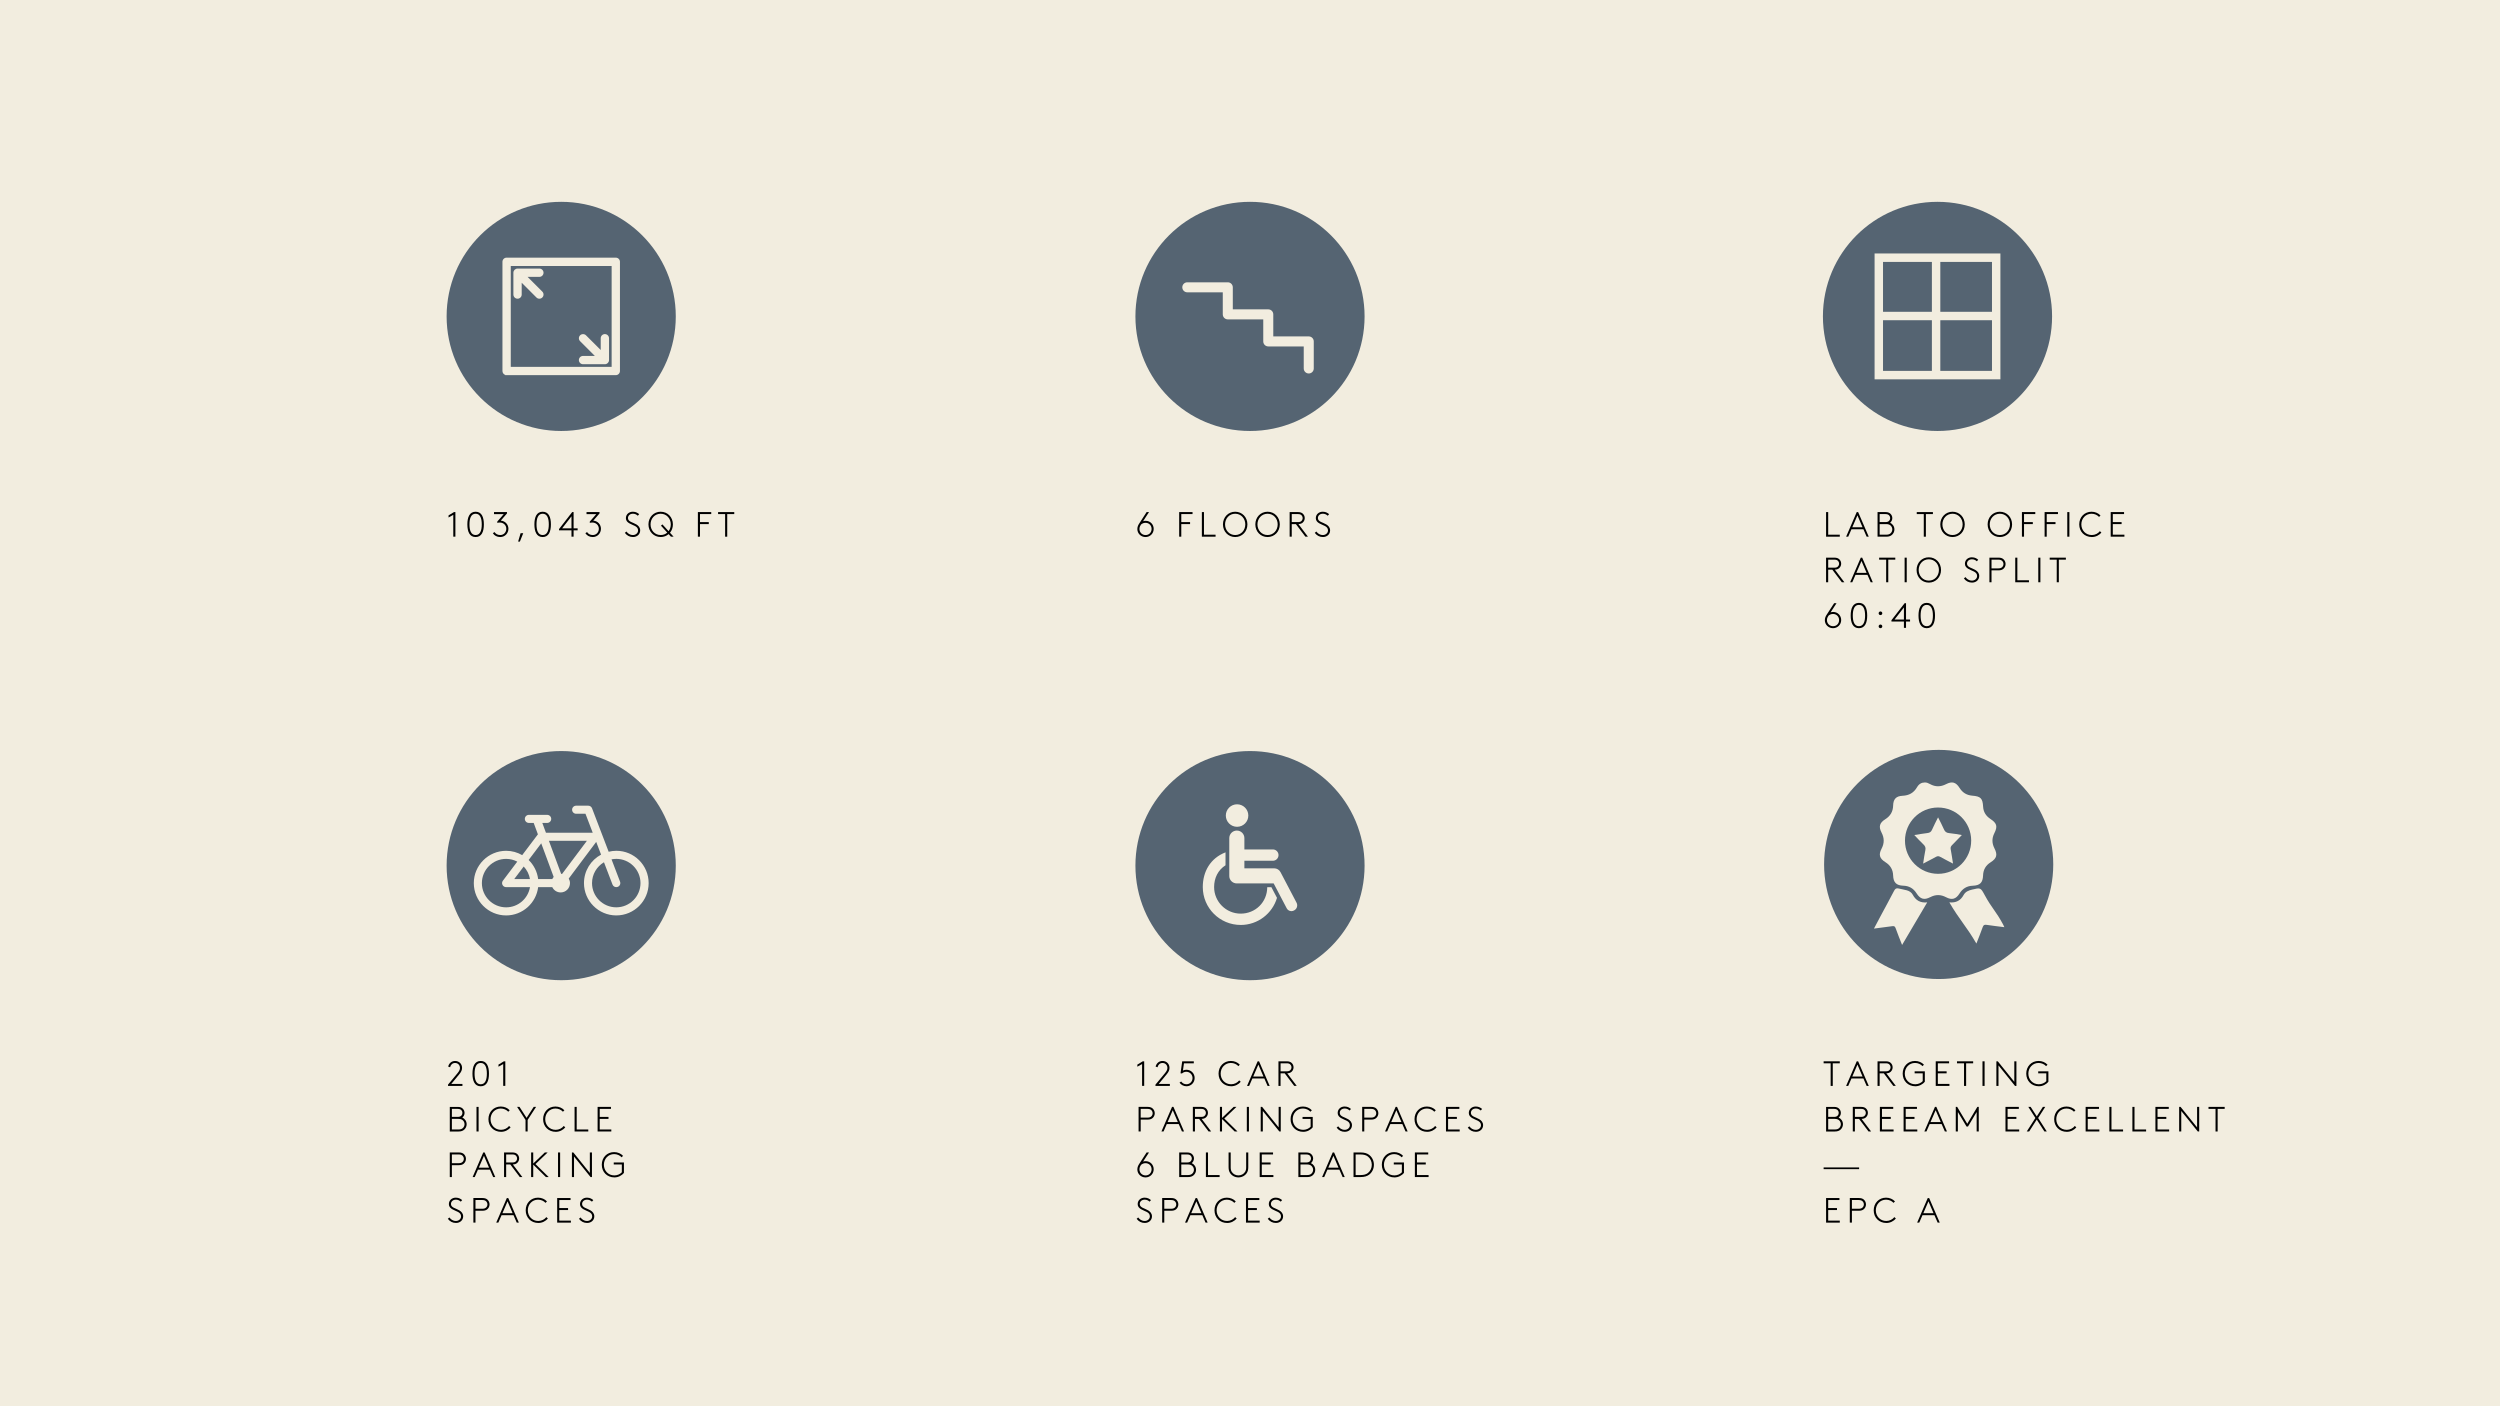 <?xml version="1.0" encoding="UTF-8"?>
<svg xmlns="http://www.w3.org/2000/svg" viewBox="0 0 1920 1080">
  <defs>
    <style>
      .cls-1 {
        fill: #f2eddf;
      }

      .cls-2 {
        fill: #556472;
      }
    </style>
  </defs>
  <g id="Background">
    <rect class="cls-1" width="1920" height="1080"></rect>
  </g>
  <g id="icons">
    <g>
      <path d="m877.91,400.28c.57-.19,1.21-.3,1.94-.3,3.62,0,6.18,2.81,6.18,6.23s-2.7,6.24-6.29,6.24c-3.59-.03-6.26-2.78-6.26-6.13,0-1.7.67-3.08,1.32-4.08l5.8-8.96h1.84l-4.53,6.99Zm-1.65,2.59c-.51.84-1.16,1.89-1.16,3.35,0,2.62,1.97,4.7,4.7,4.7s4.62-2.05,4.62-4.7-1.94-4.7-4.67-4.7c-1.35,0-2.56.51-3.48,1.35Z"></path>
      <path d="m907.23,394.82v6.15h6.75v1.54h-6.75v9.66h-1.62v-18.9h10.26v1.54h-8.64Z"></path>
      <path d="m924.65,410.64h8.91v1.54h-10.53v-18.9h1.62v17.36Z"></path>
      <path d="m948.62,393.01c5.34,0,9.39,4.21,9.39,9.72s-4.05,9.72-9.39,9.72-9.39-4.21-9.39-9.72,4.05-9.72,9.39-9.72Zm0,17.9c4.56,0,7.77-3.7,7.77-8.18s-3.21-8.18-7.77-8.18-7.77,3.7-7.77,8.18,3.21,8.18,7.77,8.18Z"></path>
      <path d="m973.49,393.01c5.34,0,9.39,4.21,9.39,9.72s-4.05,9.72-9.39,9.72-9.39-4.21-9.39-9.72,4.05-9.72,9.39-9.72Zm0,17.9c4.56,0,7.77-3.7,7.77-8.18s-3.21-8.18-7.77-8.18-7.77,3.7-7.77,8.18,3.21,8.18,7.77,8.18Z"></path>
      <path d="m1002.54,412.18l-7.29-9.66h-3.19v9.66h-1.62v-18.9h6.45c1.73,0,2.83.46,3.67,1.21.92.84,1.48,2.05,1.48,3.4s-.57,2.56-1.48,3.4c-.78.73-1.81,1.16-3.37,1.21l7.29,9.66h-1.94Zm-5.72-11.2c1.35,0,2.08-.3,2.62-.81.62-.57,1-1.38,1-2.27s-.38-1.7-1-2.27c-.54-.51-1.27-.81-2.62-.81h-4.75v6.15h4.75Z"></path>
      <path d="m1010.94,408.21c1.11,1.43,2.59,2.7,5.07,2.7,1.89,0,3.89-1.35,3.89-3.54,0-3.43-4.05-3.81-6.8-5.51-1.4-.86-2.56-1.97-2.56-3.89,0-2.94,2.35-4.97,5.37-4.97,2.43,0,3.97,1.13,4.83,1.89l-1.03,1.19c-1.11-.97-2.19-1.54-3.75-1.54-2.11,0-3.81,1.29-3.81,3.35,0,2.86,3.81,3.24,6.51,4.91,1.57.97,2.86,2.38,2.86,4.56,0,3-2.43,5.08-5.51,5.08-2.51,0-4.64-1.05-6.26-3.19l1.19-1.05Z"></path>
    </g>
    <g>
      <path class="cls-2" d="m1513.88,645.51c-.06-14.13-11.44-25.4-25.6-25.34-13.98.06-25.24,11.4-25.26,25.45-.01,14.09,11.41,25.5,25.48,25.48,14.07-.02,25.43-11.49,25.37-25.59Zm-23.84,12.53c-1.17-.65-2.06-.62-3.21.02-3.1,1.73-6.28,3.31-9.87,5.19.61-3.77,1.01-7.08,1.71-10.31.41-1.92-.12-3.15-1.5-4.45-2.37-2.21-4.54-4.64-6.99-7.18,3.36-.52,6.67-1.14,10-1.52,1.8-.2,2.89-.83,3.64-2.59,1.32-3.11,2.94-6.08,4.62-9.48,1.62,3.28,3.19,6.11,4.45,9.08.82,1.94,1.93,2.85,4.08,3.03,3.22.27,6.41.94,9.75,1.46-2.64,2.73-5.02,5.27-7.5,7.72-.97.96-1.36,1.83-1.08,3.25.69,3.47,1.14,6.98,1.77,10.97-3.6-1.89-6.78-3.47-9.88-5.21Z"></path>
      <path class="cls-2" d="m1488.9,575.9c-48.6,0-88,39.4-88,88s39.4,88,88,88,88-39.4,88-88-39.4-88-88-88Zm-28.1,149.82c-1.83-4.69-3.51-8.78-4.99-12.95-.51-1.43-1.24-1.65-2.58-1.46-4.53.65-9.07,1.21-14.03,1.85,1.76-3.32,3.33-6.33,4.93-9.31,4.77-8.9,5.85-10.78,10.54-19.72.82-1.57,1.69-2.21,3.42-1.78,2.11.52,4.27.83,6.36,1.42,1.91.53,3.59,1.58,4.56,3.4,2.29,4.28,5.75,6.4,11.09,5.86-7.68,13.24-11.48,19.22-19.3,32.7Zm21.6-36.7c-4.61,2.42-7.67,1.49-10.47-2.93-2.39-3.78-5.71-5.74-10.22-5.88-5.34-.17-7.61-2.5-7.78-7.84-.14-4.5-2.12-7.82-5.91-10.2-4.55-2.86-5.41-5.7-2.96-10.4,2.21-4.23,2.14-8.24-.07-12.44-2.32-4.43-1.46-7.41,2.79-10.08,3.93-2.47,6.03-5.84,6.15-10.56.12-5.03,2.3-7.31,7.27-7.54,4.93-.22,8.57-2.26,11.07-6.55,1.47-2.54,3.52-3.67,6-3.67,1.37-.07,2.72.53,4.02,1.25,4.08,2.25,8.11,2.2,12.25.07,4.68-2.42,7.63-1.57,10.42,2.89,2.27,3.62,5.45,5.58,9.74,5.93,6.5.52,7.99,2.08,8.33,8.45.22,4.13,2.22,7.18,5.61,9.42,4.94,3.27,5.66,5.7,3.02,10.95-1.97,3.92-1.93,7.69.06,11.6,2.57,5.05,1.78,7.76-2.96,10.78-3.7,2.35-5.62,5.63-5.76,10.04-.17,5.51-2.37,7.73-7.92,7.92-4.52.15-7.79,2.2-10.17,5.98-2.69,4.29-5.83,5.23-10.3,2.87-4.13-2.18-8.06-2.22-12.21-.04Zm43.37,21.28c-1.66-.26-2.47.03-3.06,1.74-1.41,4.09-3.08,8.08-4.84,12.61-7.77-13.38-13.03-18.28-20.78-31.63,5.23.5,8.69-1.46,10.97-5.67,1.38-2.54,3.84-3.5,6.47-4.13,6.51-1.57,6.57-1.6,9.7,4.19,5.5,10.17,8.66,12.33,14.11,22.52.32.6.59,1.24,1,2.14-4.69-.6-9.14-1.09-13.57-1.78Z"></path>
    </g>
    <g>
      <path class="cls-2" d="m405.99,660.47c3.93,3.83,6.59,8.94,7.31,14.66h10.85c.29-.6.65-1.14,1.08-1.62l-9.57-25.84-9.67,12.8Z"></path>
      <path class="cls-2" d="m394.92,675.14h12.1c-.63-3.7-2.34-7.04-4.81-9.66l-7.29,9.66Z"></path>
      <path class="cls-2" d="m430.96,671.11c.25.01.49.04.73.07l19.04-25.43h-29.17l9.39,25.35Z"></path>
      <path class="cls-2" d="m385.92,679.62c-.53-1.05-.41-2.31.3-3.25l11.05-14.64c-2.57-1.34-5.48-2.11-8.57-2.11-10.26,0-18.61,8.35-18.61,18.61s8.35,18.61,18.61,18.61c9.21,0,16.85-6.72,18.33-15.51h-18.33c-1.18,0-2.25-.66-2.78-1.72Z"></path>
      <path class="cls-2" d="m473.31,659.62c-1.25,0-2.47.13-3.66.36l6.55,17.14c.61,1.6-.19,3.39-1.79,4-.36.14-.74.2-1.11.2-1.25,0-2.43-.76-2.9-1.99l-6.55-17.12c-5.48,3.24-9.17,9.2-9.17,16.01,0,10.26,8.35,18.61,18.61,18.61s18.61-8.35,18.61-18.61-8.35-18.61-18.61-18.61Z"></path>
      <path class="cls-2" d="m431,576.8c-48.6,0-88,39.4-88,88s39.4,88,88,88,88-39.4,88-88-39.4-88-88-88Zm42.31,126.25c-13.68,0-24.82-11.14-24.82-24.82,0-9.46,5.32-17.7,13.13-21.88l-3.74-9.78-21.09,28.16c.59,1.04.95,2.22.95,3.5,0,3.96-3.21,7.16-7.16,7.16-2.84,0-5.27-1.66-6.43-4.06h-10.85c-1.53,12.22-11.97,21.72-24.6,21.72-13.68,0-24.82-11.14-24.82-24.82s11.13-24.82,24.82-24.82c4.5,0,8.71,1.22,12.35,3.32l12.04-15.95s.02-.01.02-.02l-3.24-8.76h-3.7c-1.71,0-3.1-1.39-3.1-3.1s1.39-3.1,3.1-3.1h14.06c1.71,0,3.1,1.39,3.1,3.1s-1.39,3.1-3.1,3.1h-3.74l2.79,7.54h35.93l-5.57-14.58h-7.17c-1.71,0-3.1-1.39-3.1-3.1s1.39-3.1,3.1-3.1h9.31c1.29,0,2.44.79,2.9,1.99l12.77,33.39c1.89-.46,3.86-.74,5.89-.74,13.68,0,24.82,11.13,24.82,24.82s-11.13,24.82-24.82,24.82Z"></path>
    </g>
    <path class="cls-2" d="m960,576.8c-48.6,0-88,39.4-88,88s39.4,88,88,88,88-39.4,88-88-39.4-88-88-88Zm-9.93,40.9c4.77,0,8.64,3.87,8.64,8.64s-3.87,8.64-8.64,8.64-8.64-3.87-8.64-8.64,3.87-8.64,8.64-8.64Zm2.77,92.66c-16.07,0-29.1-13.03-29.1-29.1,0-11.93,5.86-22.18,17.46-26.66v9.93c-5.8,3.69-8.76,9.81-8.76,16.74,0,11.25,9.16,20.4,20.41,20.4s20.33-8.7,20.39-20.3h3.2s4.29,8.19,4.29,8.19c-3.57,12.03-14.7,20.81-27.88,20.81Zm43.23-13.76c-.34,1.1-1.11,2.02-2.13,2.56l-.24.13c-.96.5-2.08.6-3.11.28-1.03-.32-1.89-1.04-2.4-2l-10.01-19.1h-28.35c-3.11,0-5.74-2.52-5.74-5.62v-29.18c0-3.2,2.6-5.8,5.8-5.8s5.8,2.6,5.8,5.8v8.7h21.87c2.4,0,4.35,1.95,4.35,4.35s-1.95,4.35-4.35,4.35h-21.87v5.8h22.87c2.06,0,3.94,1.14,4.89,2.96l12.31,23.46h0c.54,1.03.64,2.22.3,3.32Z"></path>
    <g>
      <rect class="cls-2" x="1490.16" y="245.93" width="39.68" height="38.91"></rect>
      <rect class="cls-2" x="1490.16" y="201.16" width="39.68" height="38.3"></rect>
      <rect class="cls-2" x="1446.16" y="201.16" width="37.53" height="38.3"></rect>
      <rect class="cls-2" x="1446.16" y="245.93" width="37.53" height="38.91"></rect>
      <path class="cls-2" d="m1488,155c-48.6,0-88,39.4-88,88s39.4,88,88,88,88-39.4,88-88-39.4-88-88-88Zm48.31,136.31h-96.63v-96.63h96.63v96.63Z"></path>
    </g>
    <g>
      <path d="m344.48,395.82l4.18-2.54h1.08v18.9h-1.62v-16.76l-3.64,2.02v-1.62Z"></path>
      <path d="m365.27,393.01c4.64,0,6.34,4.13,6.34,9.72s-1.7,9.72-6.34,9.72-6.34-4.13-6.34-9.72,1.7-9.72,6.34-9.72Zm0,17.9c3.51,0,4.72-3.51,4.72-8.18s-1.21-8.18-4.72-8.18-4.72,3.51-4.72,8.18,1.21,8.18,4.72,8.18Z"></path>
      <path d="m379.8,408.64c.86,1.38,2.4,2.27,4.37,2.27,2.83,0,4.67-2.24,4.67-4.8,0-2.75-2.16-4.8-5.02-4.8-1.03,0-1.67.19-1.92.27v-1l4.99-5.75h-7.5v-1.54h9.99v1l-4.8,5.56c3.4.24,5.88,2.94,5.88,6.26s-2.56,6.34-6.29,6.34c-2.48,0-4.53-1.11-5.67-2.97l1.3-.84Z"></path>
      <path d="m399.83,409.48h2.02l-2.59,6.48h-1.35l1.92-6.48Z"></path>
      <path d="m416.76,393.01c4.64,0,6.34,4.13,6.34,9.72s-1.7,9.72-6.34,9.72-6.34-4.13-6.34-9.72,1.7-9.72,6.34-9.72Zm0,17.9c3.51,0,4.72-3.51,4.72-8.18s-1.21-8.18-4.72-8.18-4.72,3.51-4.72,8.18,1.21,8.18,4.72,8.18Z"></path>
      <path d="m438.9,407.32h-9.58v-1l10.12-13.04h1.08v12.5h3.1v1.54h-3.1v4.86h-1.62v-4.86Zm0-1.54v-9.26l-7.18,9.26h7.18Z"></path>
      <path d="m450.86,408.64c.86,1.38,2.4,2.27,4.37,2.27,2.83,0,4.67-2.24,4.67-4.8,0-2.75-2.16-4.8-5.02-4.8-1.03,0-1.67.19-1.92.27v-1l4.99-5.75h-7.5v-1.54h9.99v1l-4.8,5.56c3.4.24,5.88,2.94,5.88,6.26s-2.56,6.34-6.29,6.34c-2.48,0-4.53-1.11-5.67-2.97l1.3-.84Z"></path>
      <path d="m481.08,408.21c1.11,1.43,2.59,2.7,5.07,2.7,1.89,0,3.89-1.35,3.89-3.54,0-3.43-4.05-3.81-6.8-5.51-1.4-.86-2.56-1.97-2.56-3.89,0-2.94,2.35-4.97,5.37-4.97,2.43,0,3.97,1.13,4.83,1.89l-1.03,1.19c-1.11-.97-2.19-1.54-3.75-1.54-2.11,0-3.81,1.29-3.81,3.35,0,2.86,3.81,3.24,6.51,4.91,1.57.97,2.86,2.38,2.86,4.56,0,3-2.43,5.08-5.51,5.08-2.51,0-4.64-1.05-6.26-3.19l1.19-1.05Z"></path>
      <path d="m507.4,393.01c5.34,0,9.39,4.21,9.39,9.72,0,2.48-.84,4.72-2.24,6.42l2.78,3.02h-2.05l-1.78-1.97c-1.62,1.4-3.73,2.24-6.1,2.24-5.34,0-9.39-4.21-9.39-9.72s4.05-9.72,9.39-9.72Zm1.32,9.72l4.75,5.21c1.08-1.4,1.7-3.24,1.7-5.21,0-4.48-3.21-8.18-7.77-8.18s-7.77,3.7-7.77,8.18,3.21,8.18,7.77,8.18c2,0,3.73-.7,5.05-1.86l-4.83-5.34,1.11-.97Z"></path>
      <path d="m537.59,394.82v6.15h6.75v1.54h-6.75v9.66h-1.62v-18.9h10.26v1.54h-8.64Z"></path>
      <path d="m563.91,393.28v1.54h-5.4v17.36h-1.62v-17.36h-5.4v-1.54h12.42Z"></path>
    </g>
    <g>
      <path d="m1404.05,410.64h8.91v1.54h-10.53v-18.9h1.62v17.36Z"></path>
      <path d="m1427.05,393.28l8.15,18.9h-1.62l-2.48-5.7h-9.18l-2.48,5.7h-1.62l8.15-18.9h1.08Zm-4.48,11.66h7.85l-3.91-9.12-3.94,9.12Z"></path>
      <path d="m1451.59,401.46c1.94.89,3.32,2.86,3.32,5.13,0,1.67-.73,3.13-1.86,4.16-1,.89-2.32,1.43-4.29,1.43h-6.8v-18.9h6.18c1.75,0,2.86.49,3.7,1.27.89.84,1.46,2.02,1.46,3.35,0,1.43-.67,2.73-1.7,3.56Zm-3.54-.49c1.43,0,2.24-.4,2.81-1,.51-.54.81-1.27.81-2.08s-.3-1.54-.81-2.08c-.57-.59-1.38-1-2.81-1h-4.48v6.15h4.48Zm-4.48,1.54v8.12h5.1c1.65,0,2.65-.43,3.37-1.13.76-.73,1.24-1.78,1.24-2.91s-.49-2.19-1.24-2.92c-.73-.7-1.73-1.16-3.37-1.16h-5.1Z"></path>
      <path d="m1484.48,393.28v1.54h-5.4v17.36h-1.62v-17.36h-5.4v-1.54h12.42Z"></path>
      <path d="m1499.54,393.01c5.34,0,9.39,4.21,9.39,9.72s-4.05,9.72-9.39,9.72-9.39-4.21-9.39-9.72,4.05-9.72,9.39-9.72Zm0,17.9c4.56,0,7.77-3.7,7.77-8.18s-3.21-8.18-7.77-8.18-7.77,3.7-7.77,8.18,3.21,8.18,7.77,8.18Z"></path>
      <path d="m1535.89,393.01c5.34,0,9.39,4.21,9.39,9.72s-4.05,9.72-9.39,9.72-9.39-4.21-9.39-9.72,4.05-9.72,9.39-9.72Zm0,17.9c4.56,0,7.77-3.7,7.77-8.18s-3.21-8.18-7.77-8.18-7.77,3.7-7.77,8.18,3.21,8.18,7.77,8.18Z"></path>
      <path d="m1554.46,394.82v6.15h6.75v1.54h-6.75v9.66h-1.62v-18.9h10.26v1.54h-8.64Z"></path>
      <path d="m1571.88,394.82v6.15h6.75v1.54h-6.75v9.66h-1.62v-18.9h10.26v1.54h-8.64Z"></path>
      <path d="m1587.67,393.28h1.62v18.9h-1.62v-18.9Z"></path>
      <path d="m1613.86,408.97c-1.62,2.08-4.37,3.48-7.29,3.48-5.64,0-9.72-4.13-9.72-9.72s4.02-9.72,9.47-9.72c2.7,0,5.21,1.08,6.86,2.89l-1.11,1.11c-1.32-1.46-3.4-2.46-5.75-2.46-4.53,0-7.85,3.64-7.85,8.18s3.32,8.18,8.02,8.18c2.59,0,4.89-1.24,6.21-2.97l1.16,1.03Z"></path>
      <path d="m1622.64,394.82v6.15h6.75v1.54h-6.75v8.12h8.91v1.54h-10.53v-18.9h10.26v1.54h-8.64Z"></path>
      <path d="m1414.52,447.18l-7.29-9.66h-3.19v9.66h-1.62v-18.9h6.45c1.73,0,2.83.46,3.67,1.21.92.84,1.48,2.05,1.48,3.4s-.57,2.56-1.48,3.4c-.78.73-1.81,1.16-3.37,1.21l7.29,9.66h-1.94Zm-5.72-11.2c1.35,0,2.08-.3,2.62-.81.62-.57,1-1.38,1-2.27s-.38-1.7-1-2.27c-.54-.51-1.27-.81-2.62-.81h-4.75v6.15h4.75Z"></path>
      <path d="m1430.16,428.28l8.15,18.9h-1.62l-2.48-5.7h-9.18l-2.48,5.7h-1.62l8.15-18.9h1.08Zm-4.48,11.66h7.85l-3.91-9.12-3.94,9.12Z"></path>
      <path d="m1455.59,428.28v1.54h-5.4v17.36h-1.62v-17.36h-5.4v-1.54h12.42Z"></path>
      <path d="m1462.75,428.28h1.62v18.9h-1.62v-18.9Z"></path>
      <path d="m1481.32,428.01c5.34,0,9.39,4.21,9.39,9.72s-4.05,9.72-9.39,9.72-9.39-4.21-9.39-9.72,4.05-9.72,9.39-9.72Zm0,17.9c4.56,0,7.77-3.7,7.77-8.18s-3.21-8.18-7.77-8.18-7.77,3.7-7.77,8.18,3.21,8.18,7.77,8.18Z"></path>
      <path d="m1509.46,443.21c1.11,1.43,2.59,2.7,5.07,2.7,1.89,0,3.89-1.35,3.89-3.54,0-3.43-4.05-3.81-6.8-5.51-1.4-.86-2.56-1.97-2.56-3.89,0-2.94,2.35-4.97,5.37-4.97,2.43,0,3.97,1.13,4.83,1.89l-1.03,1.19c-1.11-.97-2.19-1.54-3.75-1.54-2.11,0-3.81,1.29-3.81,3.35,0,2.86,3.81,3.24,6.51,4.91,1.57.97,2.86,2.38,2.86,4.56,0,3-2.43,5.08-5.51,5.08-2.51,0-4.64-1.05-6.26-3.19l1.19-1.05Z"></path>
      <path d="m1529.49,438.05v9.12h-1.62v-18.9h6.99c1.73,0,2.86.43,3.7,1.13,1.05.89,1.73,2.24,1.73,3.75s-.67,2.86-1.73,3.75c-.84.7-1.97,1.13-3.7,1.13h-5.37Zm5.29-1.54c1.46,0,2.29-.38,2.92-1s.97-1.43.97-2.35-.38-1.75-.97-2.35-1.46-1-2.92-1h-5.29v6.69h5.29Z"></path>
      <path d="m1549.33,445.64h8.91v1.54h-10.53v-18.9h1.62v17.36Z"></path>
      <path d="m1565.4,428.28h1.62v18.9h-1.62v-18.9Z"></path>
      <path d="m1586.59,428.28v1.54h-5.4v17.36h-1.62v-17.36h-5.4v-1.54h12.42Z"></path>
      <path d="m1405.91,470.28c.57-.19,1.21-.3,1.94-.3,3.62,0,6.18,2.81,6.18,6.23s-2.7,6.24-6.29,6.24c-3.59-.03-6.26-2.78-6.26-6.13,0-1.7.67-3.08,1.32-4.08l5.8-8.96h1.84l-4.54,6.99Zm-1.65,2.59c-.51.84-1.16,1.89-1.16,3.35,0,2.62,1.97,4.7,4.7,4.7s4.62-2.05,4.62-4.7-1.94-4.7-4.67-4.7c-1.35,0-2.56.51-3.48,1.35Z"></path>
      <path d="m1427.67,463.01c4.64,0,6.34,4.13,6.34,9.72s-1.7,9.72-6.34,9.72-6.34-4.13-6.34-9.72,1.7-9.72,6.34-9.72Zm0,17.9c3.51,0,4.72-3.51,4.72-8.18s-1.21-8.18-4.72-8.18-4.72,3.51-4.72,8.18,1.21,8.18,4.72,8.18Z"></path>
      <path d="m1444.2,469.6c.78,0,1.4.62,1.4,1.4s-.62,1.4-1.4,1.4-1.4-.62-1.4-1.4.62-1.4,1.4-1.4Zm0,10.04c.78,0,1.4.62,1.4,1.4s-.62,1.4-1.4,1.4-1.4-.62-1.4-1.4.62-1.4,1.4-1.4Z"></path>
      <path d="m1462.21,477.32h-9.58v-1l10.12-13.04h1.08v12.5h3.1v1.54h-3.1v4.86h-1.62v-4.86Zm0-1.54v-9.26l-7.18,9.26h7.18Z"></path>
      <path d="m1479.75,463.01c4.64,0,6.34,4.13,6.34,9.72s-1.7,9.72-6.34,9.72-6.34-4.13-6.34-9.72,1.7-9.72,6.34-9.72Zm0,17.9c3.51,0,4.72-3.51,4.72-8.18s-1.21-8.18-4.72-8.18-4.72,3.51-4.72,8.18,1.21,8.18,4.72,8.18Z"></path>
    </g>
    <g>
      <path d="m873.48,817.62l4.18-2.54h1.08v18.89h-1.62v-16.76l-3.64,2.02v-1.62Z"></path>
      <path d="m887.52,819.14c.54-2.4,2.51-4.32,5.26-4.32,3.16,0,5.4,2.27,5.4,5.32,0,1.67-.65,3.08-2.21,4.97l-6.07,7.34h8.56v1.54h-11.07v-1l7.23-8.69c1.54-1.84,1.94-3,1.94-4.1,0-2.21-1.57-3.83-3.73-3.83-2.02,0-3.4,1.32-3.86,3.29l-1.46-.51Z"></path>
      <path d="m916.84,815.09v1.54h-7.56l-.78,5.56c.78-.38,1.67-.62,2.65-.62,3.59,0,6.34,2.83,6.34,6.34s-2.73,6.34-6.29,6.34c-2.21,0-4.18-1.11-5.32-2.78l1.27-.86c.86,1.24,2.32,2.11,4.02,2.11,2.75,0,4.7-2.21,4.7-4.8s-2.08-4.8-4.8-4.8c-1.3,0-2.48.54-3.35,1.32l-1.08-.16,1.3-9.18h8.91Z"></path>
      <path d="m952.86,830.77c-1.62,2.08-4.37,3.48-7.29,3.48-5.64,0-9.72-4.13-9.72-9.72s4.02-9.72,9.47-9.72c2.7,0,5.21,1.08,6.86,2.89l-1.11,1.11c-1.32-1.46-3.4-2.46-5.75-2.46-4.54,0-7.85,3.64-7.85,8.18s3.32,8.18,8.02,8.18c2.59,0,4.89-1.24,6.21-2.97l1.16,1.03Z"></path>
      <path d="m966.96,815.09l8.15,18.89h-1.62l-2.48-5.7h-9.18l-2.48,5.7h-1.62l8.15-18.89h1.08Zm-4.48,11.66h7.85l-3.91-9.12-3.94,9.12Z"></path>
      <path d="m993.95,833.98l-7.29-9.66h-3.19v9.66h-1.62v-18.89h6.45c1.73,0,2.83.46,3.67,1.21.92.84,1.48,2.05,1.48,3.4s-.57,2.56-1.48,3.4c-.78.73-1.81,1.16-3.37,1.21l7.29,9.66h-1.94Zm-5.72-11.2c1.35,0,2.08-.3,2.62-.81.62-.57,1-1.38,1-2.27s-.38-1.7-1-2.27c-.54-.51-1.27-.81-2.62-.81h-4.75v6.15h4.75Z"></path>
      <path d="m876.05,859.86v9.12h-1.62v-18.89h6.99c1.73,0,2.86.43,3.7,1.13,1.05.89,1.73,2.24,1.73,3.75s-.67,2.86-1.73,3.75c-.84.7-1.97,1.13-3.7,1.13h-5.37Zm5.29-1.54c1.46,0,2.29-.38,2.92-1s.97-1.43.97-2.35-.38-1.75-.97-2.35-1.46-1-2.92-1h-5.29v6.69h5.29Z"></path>
      <path d="m901.21,850.09l8.15,18.89h-1.62l-2.48-5.7h-9.18l-2.48,5.7h-1.62l8.15-18.89h1.08Zm-4.48,11.66h7.85l-3.91-9.12-3.94,9.12Z"></path>
      <path d="m928.21,868.98l-7.29-9.66h-3.19v9.66h-1.62v-18.89h6.45c1.73,0,2.83.46,3.67,1.21.92.84,1.48,2.05,1.48,3.4s-.57,2.56-1.48,3.4c-.78.73-1.81,1.16-3.37,1.21l7.29,9.66h-1.94Zm-5.72-11.2c1.35,0,2.08-.3,2.62-.81.62-.57,1-1.38,1-2.27s-.38-1.7-1-2.27c-.54-.51-1.27-.81-2.62-.81h-4.75v6.15h4.75Z"></path>
      <path d="m948.24,868.98l-9.72-9.56v9.56h-1.62v-18.89h1.62v8.48l8.91-8.48h2.16l-9.34,8.93,10.15,9.96h-2.16Z"></path>
      <path d="m957.56,850.09h1.62v18.89h-1.62v-18.89Z"></path>
      <path d="m968.23,850.09h1.08l12.69,15.74v-15.74h1.62v18.89h-1.08l-12.69-15.74v15.74h-1.62v-18.89Z"></path>
      <path d="m1006.56,859.32h-6.21v-1.54h7.83v7.96c-1.62,2.08-4.37,3.51-7.29,3.51-5.64,0-9.72-4.13-9.72-9.72s4.02-9.72,9.47-9.72c2.7,0,5.21,1.08,6.86,2.89l-1.11,1.11c-1.32-1.46-3.4-2.46-5.75-2.46-4.53,0-7.85,3.64-7.85,8.18s3.32,8.18,8.02,8.18c2.29,0,4.37-.95,5.75-2.38v-6.02Z"></path>
      <path d="m1027.73,865.01c1.11,1.43,2.59,2.7,5.07,2.7,1.89,0,3.89-1.35,3.89-3.54,0-3.43-4.05-3.81-6.8-5.51-1.4-.86-2.56-1.97-2.56-3.89,0-2.94,2.35-4.97,5.37-4.97,2.43,0,3.97,1.13,4.83,1.89l-1.03,1.19c-1.11-.97-2.19-1.54-3.75-1.54-2.11,0-3.81,1.29-3.81,3.35,0,2.86,3.81,3.24,6.51,4.91,1.57.97,2.86,2.38,2.86,4.56,0,3-2.43,5.07-5.51,5.07-2.51,0-4.64-1.05-6.26-3.18l1.19-1.05Z"></path>
      <path d="m1047.77,859.86v9.12h-1.62v-18.89h6.99c1.73,0,2.86.43,3.7,1.13,1.05.89,1.73,2.24,1.73,3.75s-.67,2.86-1.73,3.75c-.84.7-1.97,1.13-3.7,1.13h-5.37Zm5.29-1.54c1.46,0,2.29-.38,2.92-1s.97-1.43.97-2.35-.38-1.75-.97-2.35-1.46-1-2.92-1h-5.29v6.69h5.29Z"></path>
      <path d="m1072.93,850.09l8.15,18.89h-1.62l-2.48-5.7h-9.18l-2.48,5.7h-1.62l8.15-18.89h1.08Zm-4.48,11.66h7.85l-3.91-9.12-3.94,9.12Z"></path>
      <path d="m1103.36,865.77c-1.62,2.08-4.37,3.48-7.29,3.48-5.64,0-9.72-4.13-9.72-9.72s4.02-9.72,9.47-9.72c2.7,0,5.21,1.08,6.86,2.89l-1.11,1.11c-1.32-1.46-3.4-2.46-5.75-2.46-4.53,0-7.85,3.64-7.85,8.18s3.32,8.18,8.02,8.18c2.59,0,4.89-1.24,6.21-2.97l1.16,1.03Z"></path>
      <path d="m1112.13,851.63v6.15h6.75v1.54h-6.75v8.12h8.91v1.54h-10.53v-18.89h10.26v1.54h-8.64Z"></path>
      <path d="m1128.44,865.01c1.11,1.43,2.59,2.7,5.07,2.7,1.89,0,3.89-1.35,3.89-3.54,0-3.43-4.05-3.81-6.8-5.51-1.4-.86-2.56-1.97-2.56-3.89,0-2.94,2.35-4.97,5.37-4.97,2.43,0,3.97,1.13,4.83,1.89l-1.03,1.19c-1.11-.97-2.19-1.54-3.75-1.54-2.11,0-3.81,1.29-3.81,3.35,0,2.86,3.81,3.24,6.51,4.91,1.57.97,2.86,2.38,2.86,4.56,0,3-2.43,5.07-5.51,5.07-2.51,0-4.64-1.05-6.26-3.18l1.19-1.05Z"></path>
      <path d="m877.91,892.08c.57-.19,1.21-.3,1.94-.3,3.62,0,6.18,2.81,6.18,6.24s-2.7,6.24-6.29,6.24c-3.59-.03-6.26-2.78-6.26-6.13,0-1.7.67-3.08,1.32-4.08l5.8-8.96h1.84l-4.53,6.99Zm-1.65,2.59c-.51.84-1.16,1.89-1.16,3.35,0,2.62,1.97,4.7,4.7,4.7s4.62-2.05,4.62-4.7-1.94-4.7-4.67-4.7c-1.35,0-2.56.51-3.48,1.35Z"></path>
      <path d="m915.25,893.27c1.94.89,3.32,2.86,3.32,5.13,0,1.67-.73,3.13-1.86,4.16-1,.89-2.32,1.43-4.29,1.43h-6.8v-18.89h6.18c1.75,0,2.86.49,3.7,1.27.89.84,1.46,2.02,1.46,3.35,0,1.43-.67,2.73-1.7,3.56Zm-3.54-.49c1.43,0,2.24-.4,2.81-1,.51-.54.81-1.27.81-2.08s-.3-1.54-.81-2.08c-.57-.59-1.38-1-2.81-1h-4.48v6.15h4.48Zm-4.48,1.54v8.12h5.1c1.65,0,2.65-.43,3.37-1.13.76-.73,1.24-1.78,1.24-2.92s-.49-2.19-1.24-2.92c-.73-.7-1.73-1.16-3.37-1.16h-5.1Z"></path>
      <path d="m927.75,902.44h8.91v1.54h-10.53v-18.89h1.62v17.36Z"></path>
      <path d="m944.66,900.82c-.7-1.11-1.11-2.4-1.11-4.4v-11.34h1.62v11.42c0,1.65.3,2.64.84,3.51,1.05,1.65,2.94,2.7,5.1,2.7s4.05-1.05,5.1-2.7c.54-.86.84-1.86.84-3.51v-11.42h1.62v11.34c0,2-.4,3.29-1.11,4.4-1.32,2.08-3.72,3.43-6.45,3.43s-5.13-1.35-6.45-3.43Z"></path>
      <path d="m969.06,886.63v6.15h6.75v1.54h-6.75v8.12h8.91v1.54h-10.53v-18.89h10.26v1.54h-8.64Z"></path>
      <path d="m1006.78,893.27c1.94.89,3.32,2.86,3.32,5.13,0,1.67-.73,3.13-1.86,4.16-1,.89-2.32,1.43-4.29,1.43h-6.8v-18.89h6.18c1.75,0,2.86.49,3.7,1.27.89.84,1.46,2.02,1.46,3.35,0,1.43-.67,2.73-1.7,3.56Zm-3.54-.49c1.43,0,2.24-.4,2.81-1,.51-.54.81-1.27.81-2.08s-.3-1.54-.81-2.08c-.57-.59-1.38-1-2.81-1h-4.48v6.15h4.48Zm-4.48,1.54v8.12h5.1c1.65,0,2.65-.43,3.37-1.13.76-.73,1.24-1.78,1.24-2.92s-.49-2.19-1.24-2.92c-.73-.7-1.73-1.16-3.37-1.16h-5.1Z"></path>
      <path d="m1024.6,885.09l8.15,18.89h-1.62l-2.48-5.7h-9.18l-2.48,5.7h-1.62l8.15-18.89h1.08Zm-4.48,11.66h7.85l-3.91-9.12-3.94,9.12Z"></path>
      <path d="m1051.41,902.2c-1.54,1.13-3.51,1.78-6.5,1.78h-5.4v-18.89h5.4c3,0,4.97.65,6.5,1.78,2.32,1.73,3.75,4.53,3.75,7.67s-1.43,5.94-3.75,7.67Zm-.84-13.98c-1.35-1.05-3.1-1.59-5.75-1.59h-3.7v15.82h3.7c2.65,0,4.4-.54,5.75-1.59,1.86-1.46,2.97-3.78,2.97-6.32s-1.11-4.86-2.97-6.32Z"></path>
      <path d="m1076.63,894.32h-6.21v-1.54h7.83v7.96c-1.62,2.08-4.37,3.51-7.29,3.51-5.64,0-9.72-4.13-9.72-9.72s4.02-9.72,9.47-9.72c2.7,0,5.21,1.08,6.86,2.89l-1.11,1.11c-1.32-1.46-3.4-2.46-5.75-2.46-4.53,0-7.85,3.64-7.85,8.18s3.32,8.18,8.02,8.18c2.29,0,4.37-.95,5.75-2.38v-6.02Z"></path>
      <path d="m1088.24,886.63v6.15h6.75v1.54h-6.75v8.12h8.91v1.54h-10.53v-18.89h10.26v1.54h-8.64Z"></path>
      <path d="m874.13,935.01c1.11,1.43,2.59,2.7,5.07,2.7,1.89,0,3.89-1.35,3.89-3.54,0-3.43-4.05-3.81-6.8-5.51-1.4-.86-2.56-1.97-2.56-3.89,0-2.94,2.35-4.97,5.37-4.97,2.43,0,3.97,1.13,4.83,1.89l-1.03,1.19c-1.11-.97-2.19-1.54-3.75-1.54-2.11,0-3.81,1.29-3.81,3.35,0,2.86,3.81,3.24,6.51,4.91,1.57.97,2.86,2.38,2.86,4.56,0,3-2.43,5.07-5.51,5.07-2.51,0-4.64-1.05-6.26-3.18l1.19-1.05Z"></path>
      <path d="m894.17,929.86v9.12h-1.62v-18.89h6.99c1.73,0,2.86.43,3.7,1.13,1.05.89,1.73,2.24,1.73,3.75s-.67,2.86-1.73,3.75c-.84.7-1.97,1.13-3.7,1.13h-5.37Zm5.29-1.54c1.46,0,2.29-.38,2.92-1s.97-1.43.97-2.35-.38-1.75-.97-2.35-1.46-1-2.92-1h-5.29v6.69h5.29Z"></path>
      <path d="m919.33,920.09l8.15,18.89h-1.62l-2.48-5.7h-9.18l-2.48,5.7h-1.62l8.15-18.89h1.08Zm-4.48,11.66h7.85l-3.91-9.12-3.94,9.12Z"></path>
      <path d="m949.75,935.77c-1.62,2.08-4.37,3.48-7.29,3.48-5.64,0-9.72-4.13-9.72-9.72s4.02-9.72,9.47-9.72c2.7,0,5.21,1.08,6.86,2.89l-1.11,1.11c-1.32-1.46-3.4-2.46-5.75-2.46-4.54,0-7.85,3.64-7.85,8.18s3.32,8.18,8.02,8.18c2.59,0,4.89-1.24,6.21-2.97l1.16,1.03Z"></path>
      <path d="m958.53,921.63v6.15h6.75v1.54h-6.75v8.12h8.91v1.54h-10.53v-18.89h10.26v1.54h-8.64Z"></path>
      <path d="m974.84,935.01c1.11,1.43,2.59,2.7,5.07,2.7,1.89,0,3.89-1.35,3.89-3.54,0-3.43-4.05-3.81-6.8-5.51-1.4-.86-2.56-1.97-2.56-3.89,0-2.94,2.35-4.97,5.37-4.97,2.43,0,3.97,1.13,4.83,1.89l-1.03,1.19c-1.11-.97-2.19-1.54-3.75-1.54-2.11,0-3.81,1.29-3.81,3.35,0,2.86,3.81,3.24,6.5,4.91,1.57.97,2.86,2.38,2.86,4.56,0,3-2.43,5.07-5.51,5.07-2.51,0-4.64-1.05-6.26-3.18l1.19-1.05Z"></path>
    </g>
    <g>
      <path d="m344.21,819.14c.54-2.4,2.51-4.32,5.26-4.32,3.16,0,5.4,2.27,5.4,5.32,0,1.67-.65,3.08-2.21,4.97l-6.07,7.34h8.56v1.54h-11.07v-1l7.23-8.69c1.54-1.84,1.94-3,1.94-4.1,0-2.21-1.57-3.83-3.73-3.83-2.02,0-3.4,1.32-3.86,3.29l-1.46-.51Z"></path>
      <path d="m369.19,814.82c4.64,0,6.34,4.13,6.34,9.72s-1.7,9.72-6.34,9.72-6.34-4.13-6.34-9.72,1.7-9.72,6.34-9.72Zm0,17.9c3.51,0,4.72-3.51,4.72-8.18s-1.21-8.18-4.72-8.18-4.72,3.51-4.72,8.18,1.21,8.18,4.72,8.18Z"></path>
      <path d="m382.82,817.62l4.18-2.54h1.08v18.89h-1.62v-16.76l-3.64,2.02v-1.62Z"></path>
      <path d="m355.07,858.27c1.94.89,3.32,2.86,3.32,5.13,0,1.67-.73,3.13-1.86,4.16-1,.89-2.32,1.43-4.29,1.43h-6.8v-18.89h6.18c1.75,0,2.86.49,3.7,1.27.89.84,1.46,2.02,1.46,3.35,0,1.43-.67,2.73-1.7,3.56Zm-3.54-.49c1.43,0,2.24-.4,2.81-1,.51-.54.81-1.27.81-2.08s-.3-1.54-.81-2.08c-.57-.59-1.38-1-2.81-1h-4.48v6.15h4.48Zm-4.48,1.54v8.12h5.1c1.65,0,2.65-.43,3.37-1.13.76-.73,1.24-1.78,1.24-2.92s-.49-2.19-1.24-2.92c-.73-.7-1.73-1.16-3.37-1.16h-5.1Z"></path>
      <path d="m365.95,850.09h1.62v18.89h-1.62v-18.89Z"></path>
      <path d="m392.13,865.77c-1.62,2.08-4.37,3.48-7.29,3.48-5.64,0-9.72-4.13-9.72-9.72s4.02-9.72,9.47-9.72c2.7,0,5.21,1.08,6.86,2.89l-1.11,1.11c-1.32-1.46-3.4-2.46-5.75-2.46-4.54,0-7.85,3.64-7.85,8.18s3.32,8.18,8.02,8.18c2.59,0,4.89-1.24,6.21-2.97l1.16,1.03Z"></path>
      <path d="m405.23,860.1v8.88h-1.62v-8.88l-6.48-10.01h1.84l5.45,8.45,5.45-8.45h1.84l-6.48,10.01Z"></path>
      <path d="m434.12,865.77c-1.62,2.08-4.37,3.48-7.29,3.48-5.64,0-9.72-4.13-9.72-9.72s4.02-9.72,9.47-9.72c2.7,0,5.21,1.08,6.86,2.89l-1.11,1.11c-1.32-1.46-3.4-2.46-5.75-2.46-4.54,0-7.85,3.64-7.85,8.18s3.32,8.18,8.02,8.18c2.59,0,4.89-1.24,6.21-2.97l1.16,1.03Z"></path>
      <path d="m442.9,867.44h8.91v1.54h-10.53v-18.89h1.62v17.36Z"></path>
      <path d="m460.58,851.63v6.15h6.75v1.54h-6.75v8.12h8.91v1.54h-10.53v-18.89h10.26v1.54h-8.64Z"></path>
      <path d="m347.05,894.86v9.12h-1.62v-18.89h6.99c1.73,0,2.86.43,3.7,1.13,1.05.89,1.73,2.24,1.73,3.75s-.67,2.86-1.73,3.75c-.84.7-1.97,1.13-3.7,1.13h-5.37Zm5.29-1.54c1.46,0,2.29-.38,2.92-1s.97-1.43.97-2.35-.38-1.75-.97-2.35-1.46-1-2.92-1h-5.29v6.69h5.29Z"></path>
      <path d="m372.21,885.09l8.15,18.89h-1.62l-2.48-5.7h-9.18l-2.48,5.7h-1.62l8.15-18.89h1.08Zm-4.48,11.66h7.85l-3.91-9.12-3.94,9.12Z"></path>
      <path d="m399.21,903.98l-7.29-9.66h-3.19v9.66h-1.62v-18.89h6.45c1.73,0,2.83.46,3.67,1.21.92.84,1.48,2.05,1.48,3.4s-.57,2.56-1.48,3.4c-.78.73-1.81,1.16-3.37,1.21l7.29,9.66h-1.94Zm-5.72-11.2c1.35,0,2.08-.3,2.62-.81.62-.57,1-1.38,1-2.27s-.38-1.7-1-2.27c-.54-.51-1.27-.81-2.62-.81h-4.75v6.15h4.75Z"></path>
      <path d="m419.24,903.98l-9.72-9.56v9.56h-1.62v-18.89h1.62v8.48l8.91-8.48h2.16l-9.34,8.93,10.15,9.96h-2.16Z"></path>
      <path d="m428.56,885.09h1.62v18.89h-1.62v-18.89Z"></path>
      <path d="m439.23,885.09h1.08l12.69,15.74v-15.74h1.62v18.89h-1.08l-12.69-15.74v15.74h-1.62v-18.89Z"></path>
      <path d="m477.56,894.32h-6.21v-1.54h7.83v7.96c-1.62,2.08-4.37,3.51-7.29,3.51-5.64,0-9.72-4.13-9.72-9.72s4.02-9.72,9.47-9.72c2.7,0,5.21,1.08,6.86,2.89l-1.11,1.11c-1.32-1.46-3.4-2.46-5.75-2.46-4.54,0-7.85,3.64-7.85,8.18s3.32,8.18,8.02,8.18c2.29,0,4.37-.95,5.75-2.38v-6.02Z"></path>
      <path d="m345.13,935.01c1.11,1.43,2.59,2.7,5.07,2.7,1.89,0,3.89-1.35,3.89-3.54,0-3.43-4.05-3.81-6.8-5.51-1.4-.86-2.56-1.97-2.56-3.89,0-2.94,2.35-4.97,5.37-4.97,2.43,0,3.97,1.13,4.83,1.89l-1.03,1.19c-1.11-.97-2.19-1.54-3.75-1.54-2.11,0-3.81,1.29-3.81,3.35,0,2.86,3.81,3.24,6.51,4.91,1.57.97,2.86,2.38,2.86,4.56,0,3-2.43,5.07-5.51,5.07-2.51,0-4.64-1.05-6.26-3.18l1.19-1.05Z"></path>
      <path d="m365.17,929.86v9.12h-1.62v-18.89h6.99c1.73,0,2.86.43,3.7,1.13,1.05.89,1.73,2.24,1.73,3.75s-.67,2.86-1.73,3.75c-.84.7-1.97,1.13-3.7,1.13h-5.37Zm5.29-1.54c1.46,0,2.29-.38,2.92-1s.97-1.43.97-2.35-.38-1.75-.97-2.35-1.46-1-2.92-1h-5.29v6.69h5.29Z"></path>
      <path d="m390.33,920.09l8.15,18.89h-1.62l-2.48-5.7h-9.18l-2.48,5.7h-1.62l8.15-18.89h1.08Zm-4.48,11.66h7.85l-3.91-9.12-3.94,9.12Z"></path>
      <path d="m420.75,935.77c-1.62,2.08-4.37,3.48-7.29,3.48-5.64,0-9.72-4.13-9.72-9.72s4.02-9.72,9.47-9.72c2.7,0,5.21,1.08,6.86,2.89l-1.11,1.11c-1.32-1.46-3.4-2.46-5.75-2.46-4.54,0-7.85,3.64-7.85,8.18s3.32,8.18,8.02,8.18c2.59,0,4.89-1.24,6.21-2.97l1.16,1.03Z"></path>
      <path d="m429.53,921.63v6.15h6.75v1.54h-6.75v8.12h8.91v1.54h-10.53v-18.89h10.26v1.54h-8.64Z"></path>
      <path d="m445.84,935.01c1.11,1.43,2.59,2.7,5.07,2.7,1.89,0,3.89-1.35,3.89-3.54,0-3.43-4.05-3.81-6.8-5.51-1.4-.86-2.56-1.97-2.56-3.89,0-2.94,2.35-4.97,5.37-4.97,2.43,0,3.97,1.13,4.83,1.89l-1.03,1.19c-1.11-.97-2.19-1.54-3.75-1.54-2.11,0-3.81,1.29-3.81,3.35,0,2.86,3.81,3.24,6.51,4.91,1.57.97,2.86,2.38,2.86,4.56,0,3-2.43,5.07-5.51,5.07-2.51,0-4.64-1.05-6.26-3.18l1.19-1.05Z"></path>
    </g>
    <g>
      <path d="m1412.96,815.09v1.54h-5.4v17.36h-1.62v-17.36h-5.4v-1.54h12.42Z"></path>
      <path d="m1427.05,815.09l8.15,18.89h-1.62l-2.48-5.7h-9.18l-2.48,5.7h-1.62l8.15-18.89h1.08Zm-4.48,11.66h7.85l-3.91-9.12-3.94,9.12Z"></path>
      <path d="m1454.05,833.98l-7.29-9.66h-3.19v9.66h-1.62v-18.89h6.45c1.73,0,2.83.46,3.67,1.21.92.84,1.48,2.05,1.48,3.4s-.57,2.56-1.48,3.4c-.78.73-1.81,1.16-3.37,1.21l7.29,9.66h-1.94Zm-5.72-11.2c1.35,0,2.08-.3,2.62-.81.62-.57,1-1.38,1-2.27s-.38-1.7-1-2.27c-.54-.51-1.27-.81-2.62-.81h-4.75v6.15h4.75Z"></path>
      <path d="m1476.65,824.32h-6.21v-1.54h7.83v7.96c-1.62,2.08-4.37,3.51-7.29,3.51-5.64,0-9.72-4.13-9.72-9.72s4.02-9.72,9.47-9.72c2.7,0,5.21,1.08,6.86,2.89l-1.11,1.11c-1.32-1.46-3.4-2.46-5.75-2.46-4.53,0-7.85,3.64-7.85,8.18s3.32,8.18,8.02,8.18c2.29,0,4.37-.95,5.75-2.38v-6.02Z"></path>
      <path d="m1488.26,816.63v6.15h6.75v1.54h-6.75v8.12h8.91v1.54h-10.53v-18.89h10.26v1.54h-8.64Z"></path>
      <path d="m1515.39,815.09v1.54h-5.4v17.36h-1.62v-17.36h-5.4v-1.54h12.42Z"></path>
      <path d="m1522.55,815.09h1.62v18.89h-1.62v-18.89Z"></path>
      <path d="m1533.22,815.09h1.08l12.69,15.74v-15.74h1.62v18.89h-1.08l-12.69-15.74v15.74h-1.62v-18.89Z"></path>
      <path d="m1571.55,824.32h-6.21v-1.54h7.83v7.96c-1.62,2.08-4.37,3.51-7.29,3.51-5.64,0-9.72-4.13-9.72-9.72s4.02-9.72,9.47-9.72c2.7,0,5.21,1.08,6.86,2.89l-1.11,1.11c-1.32-1.46-3.4-2.46-5.75-2.46-4.53,0-7.85,3.64-7.85,8.18s3.32,8.18,8.02,8.18c2.29,0,4.37-.95,5.75-2.38v-6.02Z"></path>
      <path d="m1412.07,858.27c1.94.89,3.32,2.86,3.32,5.13,0,1.67-.73,3.13-1.86,4.16-1,.89-2.32,1.43-4.29,1.43h-6.8v-18.89h6.18c1.75,0,2.86.49,3.7,1.27.89.84,1.46,2.02,1.46,3.35,0,1.43-.67,2.73-1.7,3.56Zm-3.54-.49c1.43,0,2.24-.4,2.81-1,.51-.54.81-1.27.81-2.08s-.3-1.54-.81-2.08c-.57-.59-1.38-1-2.81-1h-4.48v6.15h4.48Zm-4.48,1.54v8.12h5.1c1.65,0,2.65-.43,3.37-1.13.76-.73,1.24-1.78,1.24-2.92s-.49-2.19-1.24-2.92c-.73-.7-1.73-1.16-3.37-1.16h-5.1Z"></path>
      <path d="m1435.04,868.98l-7.29-9.66h-3.19v9.66h-1.62v-18.89h6.45c1.73,0,2.83.46,3.67,1.21.92.84,1.48,2.05,1.48,3.4s-.57,2.56-1.48,3.4c-.78.73-1.81,1.16-3.37,1.21l7.29,9.66h-1.94Zm-5.72-11.2c1.35,0,2.08-.3,2.62-.81.62-.57,1-1.38,1-2.27s-.38-1.7-1-2.27c-.54-.51-1.27-.81-2.62-.81h-4.75v6.15h4.75Z"></path>
      <path d="m1445.36,851.63v6.15h6.75v1.54h-6.75v8.12h8.91v1.54h-10.53v-18.89h10.26v1.54h-8.64Z"></path>
      <path d="m1463.58,851.63v6.15h6.75v1.54h-6.75v8.12h8.91v1.54h-10.53v-18.89h10.26v1.54h-8.64Z"></path>
      <path d="m1487.12,850.09l8.15,18.89h-1.62l-2.48-5.7h-9.18l-2.48,5.7h-1.62l8.15-18.89h1.08Zm-4.48,11.66h7.85l-3.91-9.12-3.94,9.12Z"></path>
      <path d="m1511.4,865.2h-1.08l-6.67-11.17v14.95h-1.62v-18.89h1.08l7.75,12.98,7.75-12.98h1.08v18.89h-1.62v-14.95l-6.67,11.17Z"></path>
      <path d="m1541.83,851.63v6.15h6.75v1.54h-6.75v8.12h8.91v1.54h-10.53v-18.89h10.26v1.54h-8.64Z"></path>
      <path d="m1556.54,868.98l6.64-10.37-5.45-8.53h1.81l4.7,7.31,4.7-7.31h1.81l-5.45,8.53,6.64,10.37h-1.84l-5.86-9.15-5.86,9.15h-1.83Z"></path>
      <path d="m1594.61,865.77c-1.62,2.08-4.37,3.48-7.29,3.48-5.64,0-9.72-4.13-9.72-9.72s4.02-9.72,9.47-9.72c2.7,0,5.21,1.08,6.86,2.89l-1.11,1.11c-1.32-1.46-3.4-2.46-5.75-2.46-4.53,0-7.85,3.64-7.85,8.18s3.32,8.18,8.02,8.18c2.59,0,4.89-1.24,6.21-2.97l1.16,1.03Z"></path>
      <path d="m1603.39,851.63v6.15h6.75v1.54h-6.75v8.12h8.91v1.54h-10.53v-18.89h10.26v1.54h-8.64Z"></path>
      <path d="m1621.61,867.44h8.91v1.54h-10.53v-18.89h1.62v17.36Z"></path>
      <path d="m1639.3,867.44h8.91v1.54h-10.53v-18.89h1.62v17.36Z"></path>
      <path d="m1656.98,851.63v6.15h6.75v1.54h-6.75v8.12h8.91v1.54h-10.53v-18.89h10.26v1.54h-8.64Z"></path>
      <path d="m1673.59,850.09h1.08l12.69,15.74v-15.74h1.62v18.89h-1.08l-12.69-15.74v15.74h-1.62v-18.89Z"></path>
      <path d="m1708.55,850.09v1.54h-5.4v17.36h-1.62v-17.36h-5.4v-1.54h12.42Z"></path>
      <path d="m1427.8,896.59v1.32h-27.26v-1.32h27.26Z"></path>
      <path d="m1404.05,921.63v6.15h6.75v1.54h-6.75v8.12h8.91v1.54h-10.53v-18.89h10.26v1.54h-8.64Z"></path>
      <path d="m1422.27,929.86v9.12h-1.62v-18.89h6.99c1.73,0,2.86.43,3.7,1.13,1.05.89,1.73,2.24,1.73,3.75s-.67,2.86-1.73,3.75c-.84.7-1.97,1.13-3.7,1.13h-5.37Zm5.29-1.54c1.46,0,2.29-.38,2.92-1s.97-1.43.97-2.35-.38-1.75-.97-2.35-1.46-1-2.92-1h-5.29v6.69h5.29Z"></path>
      <path d="m1456.02,935.77c-1.62,2.08-4.37,3.48-7.29,3.48-5.64,0-9.72-4.13-9.72-9.72s4.02-9.72,9.47-9.72c2.7,0,5.21,1.08,6.86,2.89l-1.11,1.11c-1.32-1.46-3.4-2.46-5.75-2.46-4.53,0-7.85,3.64-7.85,8.18s3.32,8.18,8.02,8.18c2.59,0,4.89-1.24,6.21-2.97l1.16,1.03Z"></path>
      <path d="m1481.59,920.09l8.15,18.89h-1.62l-2.48-5.7h-9.18l-2.48,5.7h-1.62l8.15-18.89h1.08Zm-4.48,11.66h7.85l-3.91-9.12-3.94,9.12Z"></path>
    </g>
    <g>
      <path class="cls-2" d="m392.27,281.74h77.47v-77.47h-77.47v77.47Zm53.25-19.7c-1.25-1.25-1.25-3.27,0-4.52,1.21-1.21,3.31-1.21,4.52,0l11.31,11.31v-9.06c0-1.76,1.43-3.19,3.19-3.19h0c1.76,0,3.19,1.44,3.19,3.19v16.76c.01.38-.07.82-.24,1.23-.13.3-.3.58-.54.85-.08.12-.17.22-.29.31-.3.26-.59.45-.9.57-.38.16-.79.24-1.22.24h-16.77c-1.76,0-3.19-1.43-3.19-3.19s1.43-3.19,3.19-3.19h9.06l-11.31-11.31Zm-51.24-52.57c-.01-.38.07-.82.24-1.23.13-.3.3-.57.54-.85.08-.12.17-.22.29-.31.29-.26.59-.45.9-.58.39-.16.8-.24,1.22-.24h16.77c1.76,0,3.19,1.43,3.19,3.19s-1.43,3.19-3.19,3.19h-9.06l11.31,11.31c.6.6.94,1.41.94,2.26s-.33,1.66-.94,2.26c-.59.6-1.39.94-2.26.94s-1.65-.33-2.26-.94l-11.31-11.31v9.06c0,1.76-1.43,3.19-3.19,3.19s-3.19-1.43-3.19-3.19v-16.76Z"></path>
      <path class="cls-2" d="m431,155c-48.6,0-88,39.4-88,88s39.4,88,88,88,88-39.4,88-88-39.4-88-88-88Zm45.12,129.93c0,1.76-1.43,3.19-3.19,3.19h-84.96v-.2c-1.22-.45-2.09-1.62-2.09-3v-83.86c0-1.76,1.43-3.19,3.19-3.19h83.86c1.76,0,3.19,1.43,3.19,3.19v83.86Z"></path>
    </g>
    <path class="cls-2" d="m960,155c-48.6,0-88,39.4-88,88s39.4,88,88,88,88-39.4,88-88-39.4-88-88-88Zm48.97,127.99c0,2.13-1.72,3.85-3.85,3.85s-3.85-1.72-3.85-3.85v-16.93h-27.24c-2.13,0-3.85-1.72-3.85-3.85v-16.93h-27.24c-2.13,0-3.85-1.72-3.85-3.85v-16.93h-27.24c-2.13,0-3.85-1.72-3.85-3.85s1.72-3.85,3.85-3.85h31.09c2.13,0,3.85,1.72,3.85,3.85v16.93h27.24c2.13,0,3.85,1.72,3.85,3.85v16.93h27.24c2.13,0,3.85,1.72,3.85,3.85v20.78Z"></path>
  </g>
</svg>
